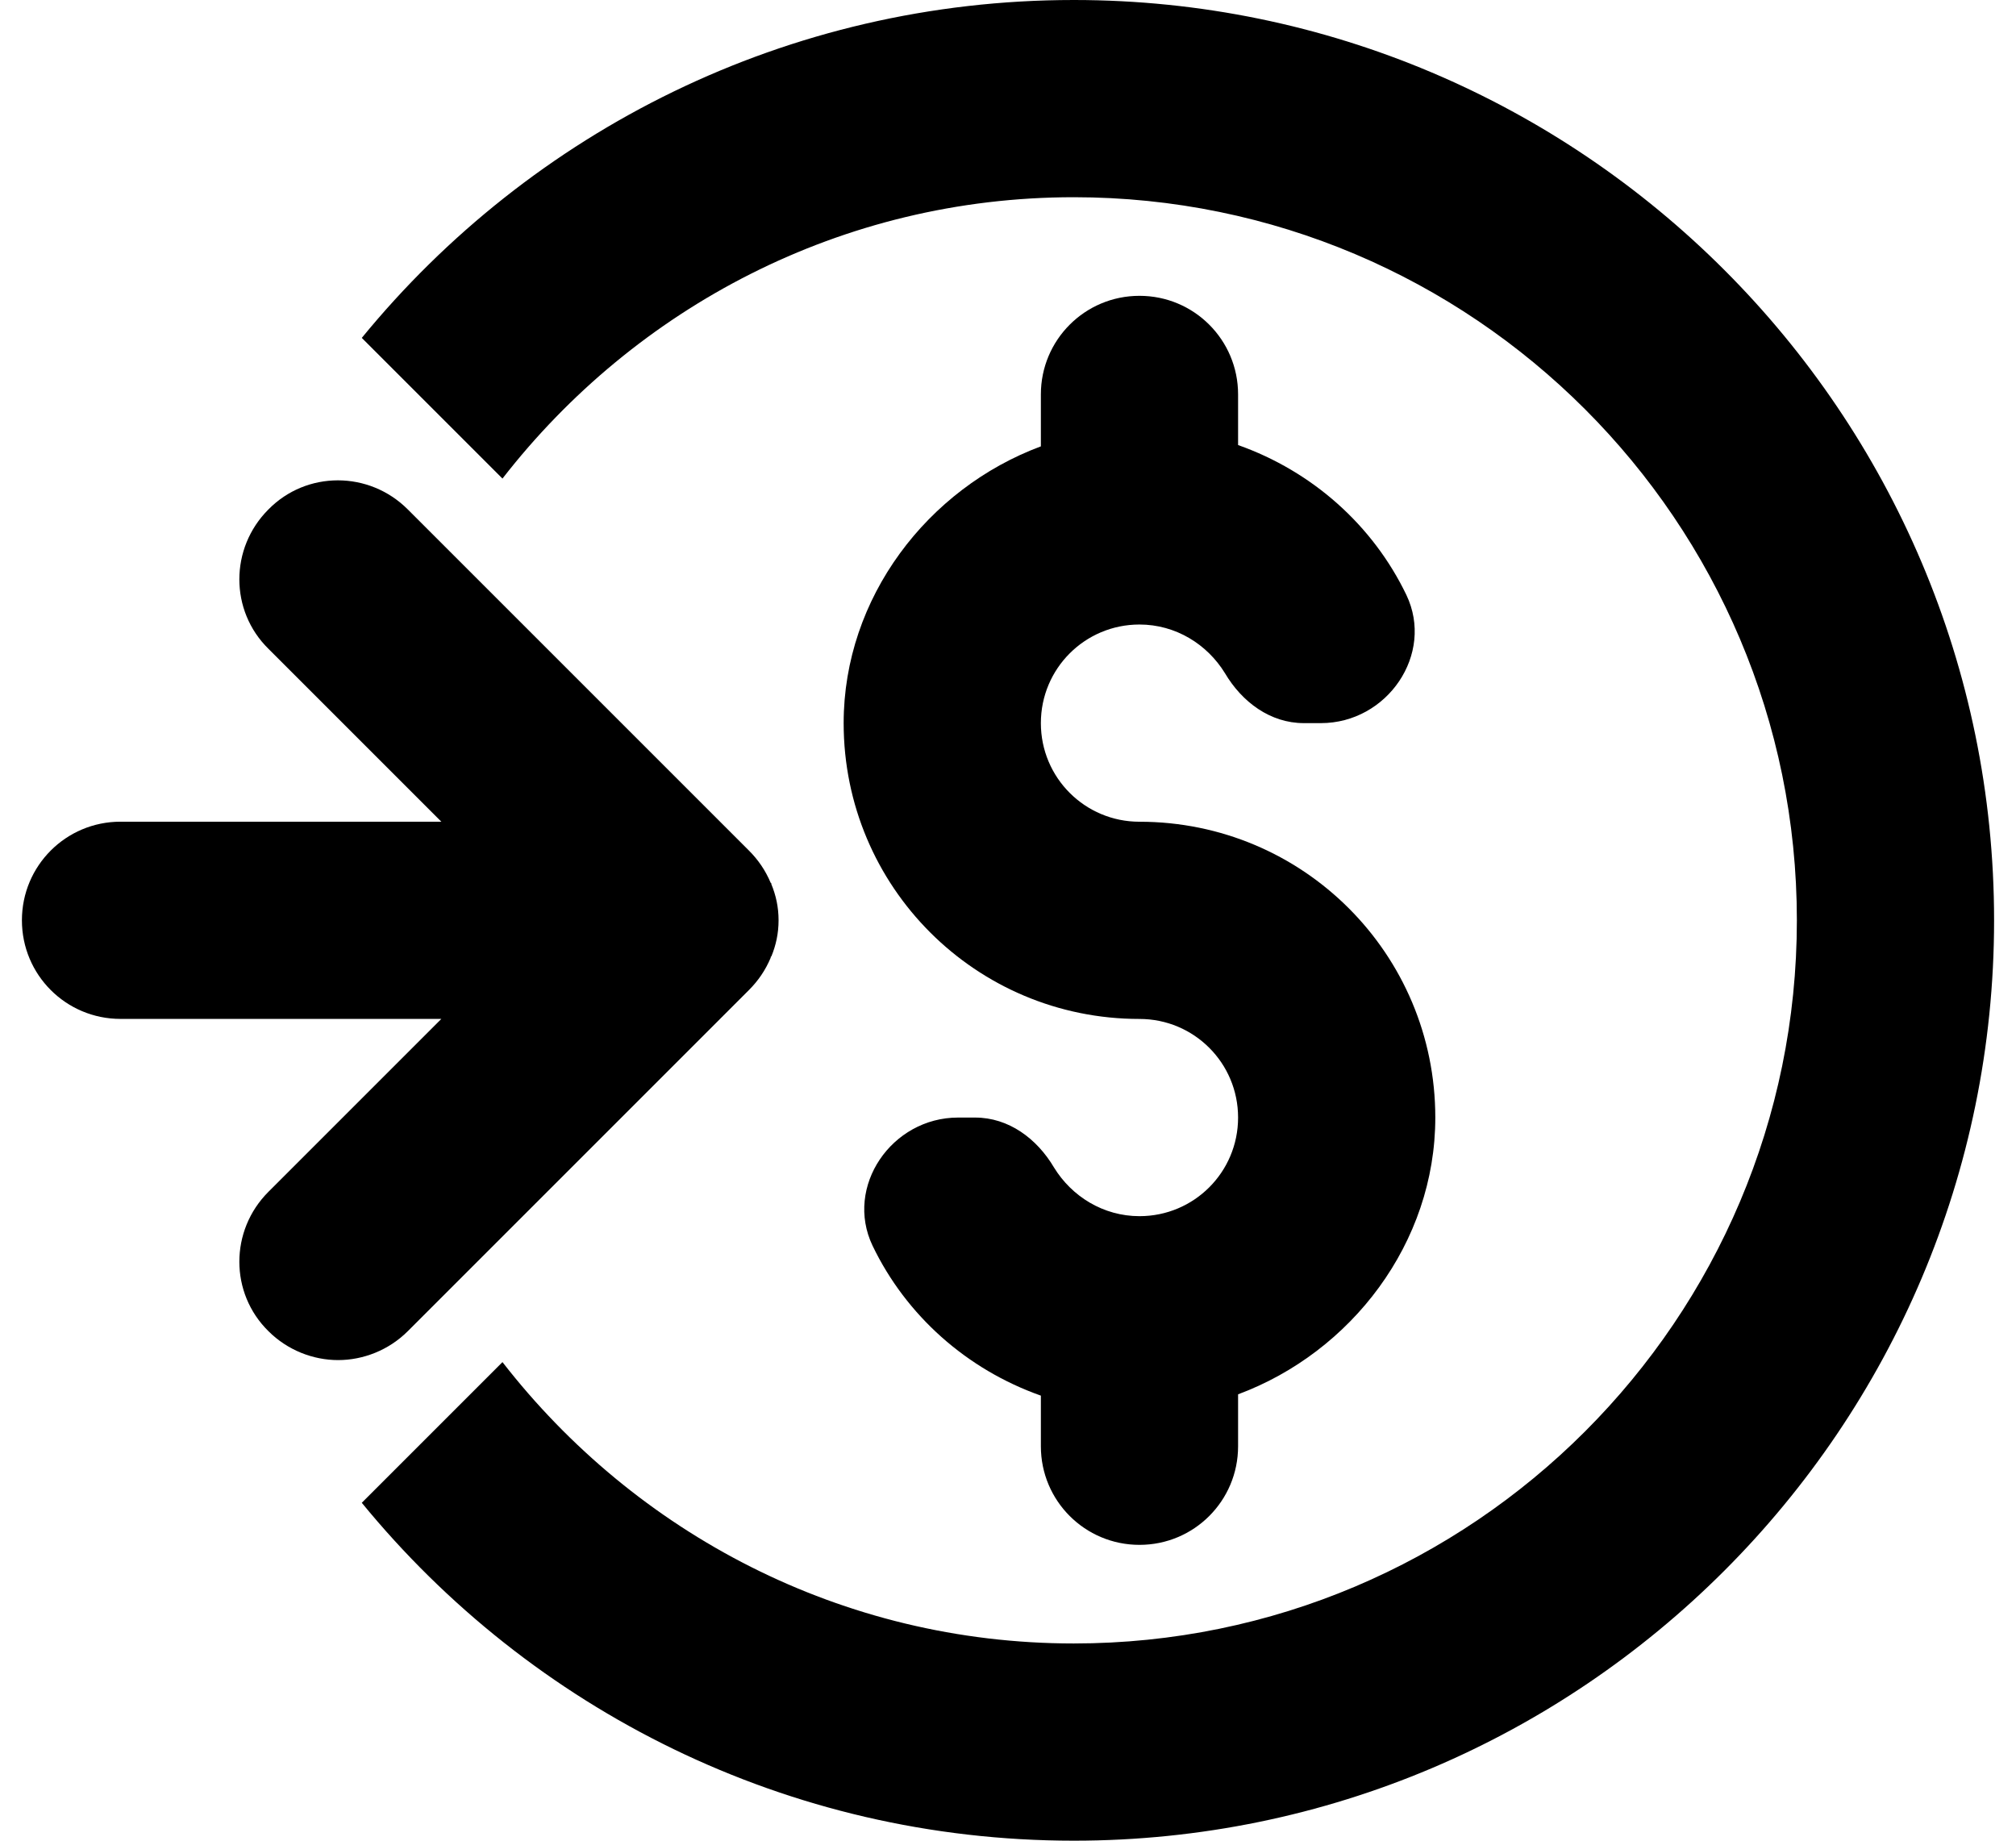 <?xml version="1.0" encoding="UTF-8"?> <svg xmlns="http://www.w3.org/2000/svg" width="46" height="42" viewBox="0 0 46 42" fill="none"><path d="M26 35.25C27.245 35.25 28.25 34.245 28.25 33V31.815C30.83 30.855 32.75 28.365 32.75 25.5C32.75 21.765 29.735 18.75 26 18.75C24.755 18.75 23.75 17.745 23.75 16.5C23.75 15.255 24.755 14.25 26 14.25C26.825 14.25 27.545 14.7 27.95 15.36C28.34 16.02 28.985 16.5 29.75 16.5H30.14C31.655 16.5 32.735 14.925 32.09 13.575C31.325 11.985 29.945 10.755 28.25 10.155V9C28.25 7.755 27.245 6.75 26 6.75C24.755 6.75 23.75 7.755 23.75 9V10.185C21.17 11.145 19.25 13.635 19.25 16.5C19.25 20.235 22.265 23.25 26 23.25C27.245 23.25 28.25 24.255 28.25 25.5C28.25 26.745 27.245 27.75 26 27.75C25.175 27.75 24.455 27.3 24.05 26.64C23.66 25.98 23.015 25.5 22.25 25.5H21.86C20.345 25.5 19.265 27.075 19.91 28.425C20.675 30.015 22.055 31.245 23.75 31.845V33C23.75 34.245 24.755 35.25 26 35.25Z" fill="black"></path><path d="M24.5 0C17.96 0 12.11 3 8.255 7.71L11.465 10.92C14.495 7.02 19.205 4.5 24.5 4.5C33.605 4.5 41 11.895 41 21C41 30.105 33.605 37.5 24.5 37.5C19.205 37.5 14.495 34.98 11.465 31.08L8.255 34.29C12.11 39 17.96 42 24.5 42C36.08 42 45.5 32.58 45.5 21C45.5 9.42 36.08 0 24.5 0Z" fill="black"></path><path d="M17.585 21.854C17.585 21.839 17.585 21.824 17.6 21.824C17.705 21.569 17.765 21.299 17.765 20.999C17.765 20.699 17.705 20.429 17.6 20.174C17.6 20.159 17.6 20.144 17.585 20.144C17.465 19.859 17.3 19.619 17.09 19.409L9.305 11.624C8.42 10.739 6.995 10.739 6.125 11.624C5.24 12.509 5.24 13.934 6.125 14.804L10.07 18.749H2.75C1.505 18.749 0.5 19.754 0.5 20.999C0.5 22.244 1.505 23.249 2.75 23.249H10.07L6.125 27.194C5.24 28.079 5.24 29.504 6.125 30.374C6.56 30.809 7.145 31.034 7.715 31.034C8.285 31.034 8.87 30.809 9.305 30.374L17.09 22.589C17.3 22.379 17.465 22.139 17.585 21.854Z" fill="black"></path></svg> 